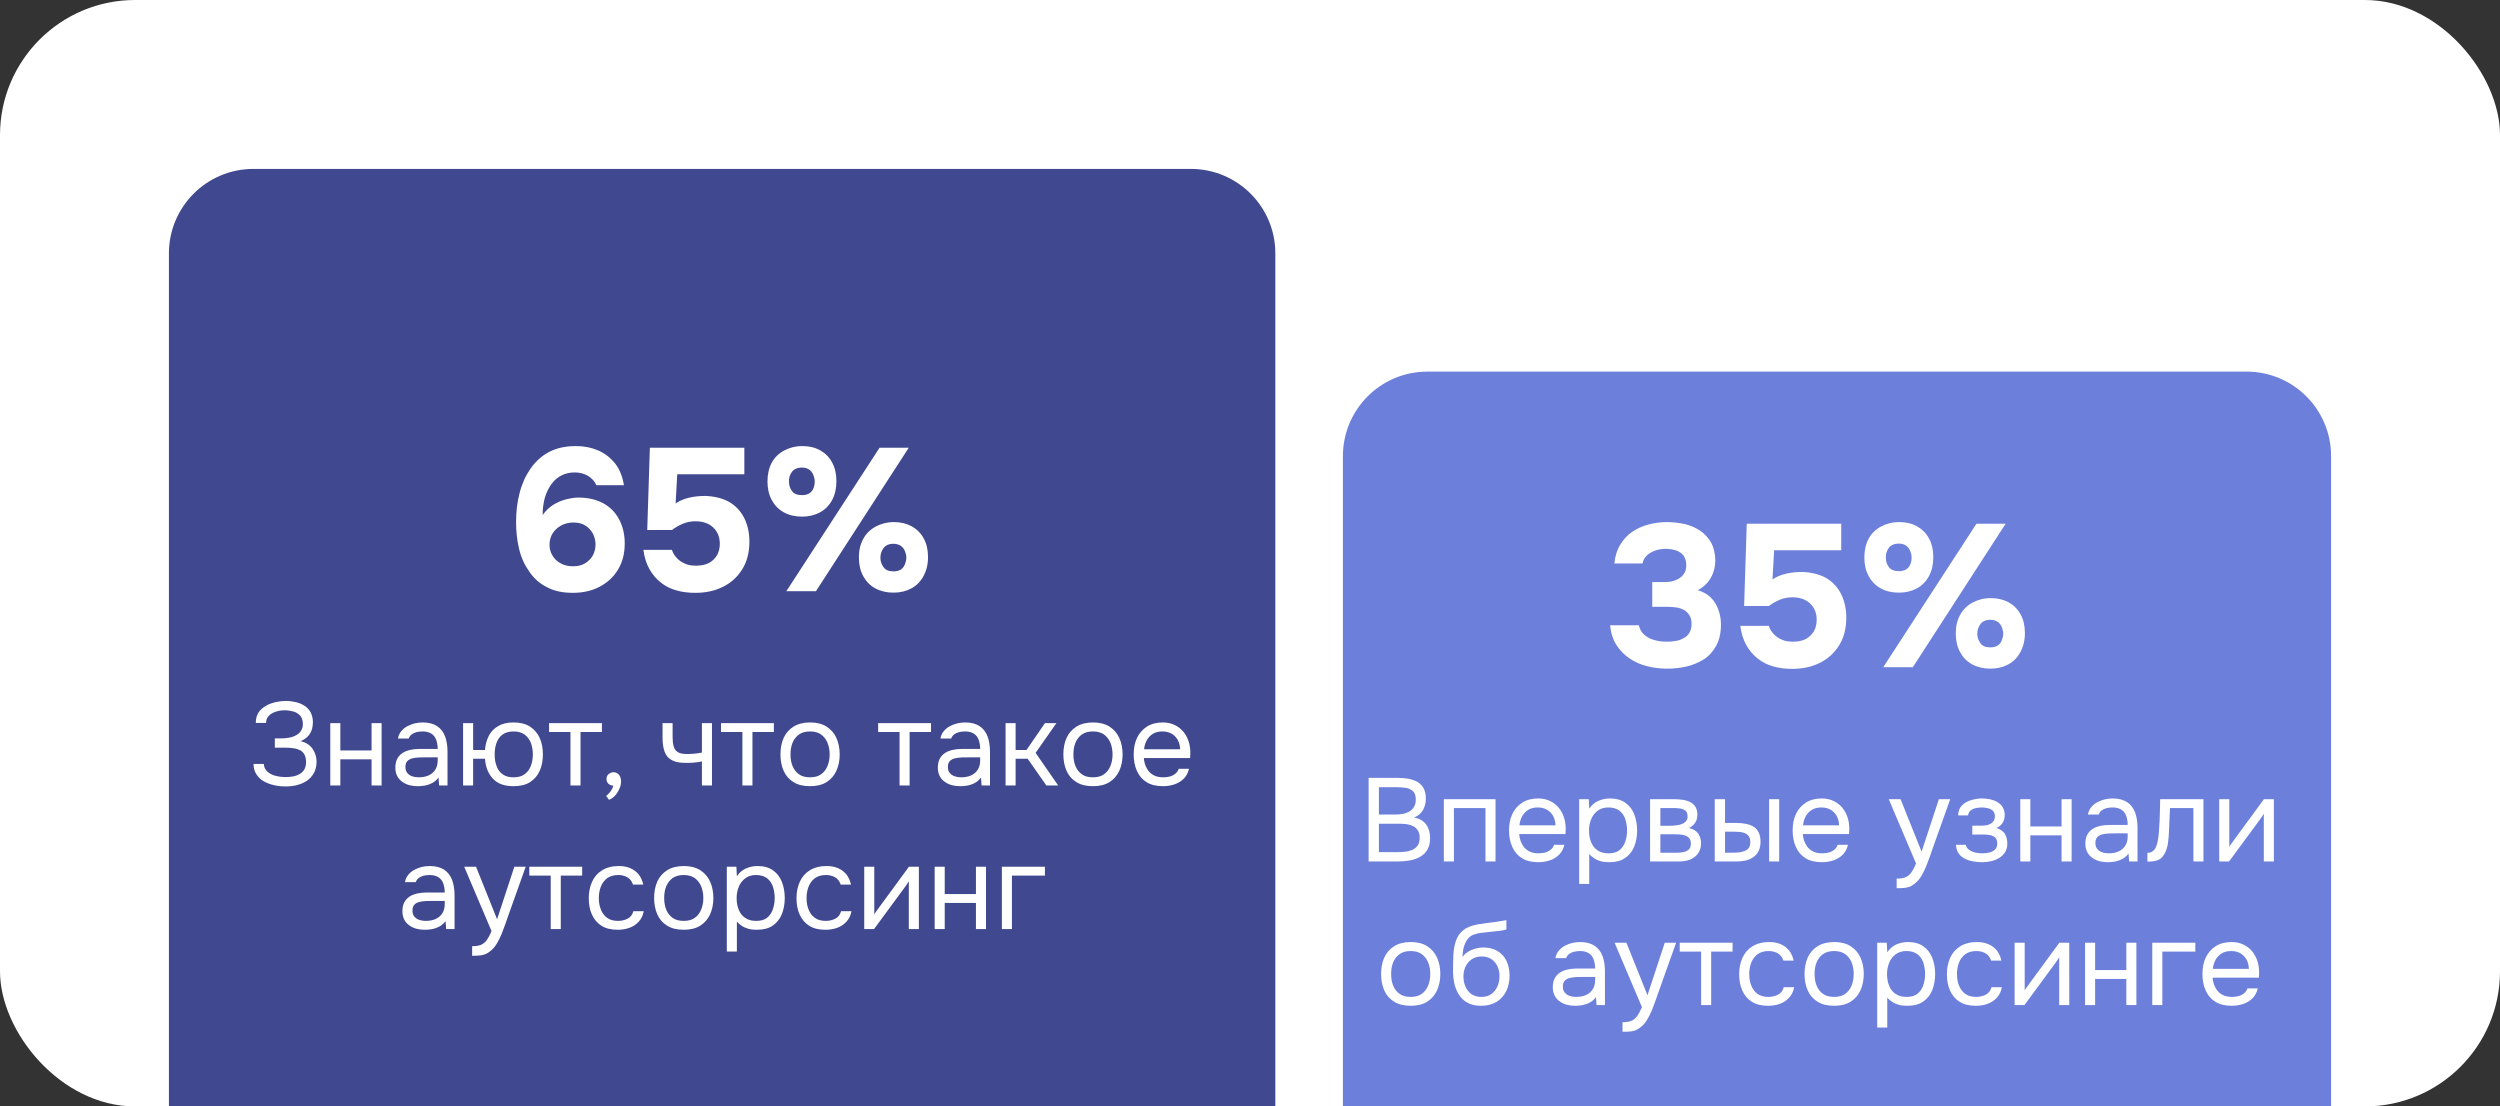 <?xml version="1.0" encoding="UTF-8"?> <svg xmlns="http://www.w3.org/2000/svg" width="296" height="131" viewBox="0 0 296 131" fill="none"><rect x="0" y="0" width="296" height="131" fill="#333333" stroke="none"/><rect width="296" height="131" rx="16" fill="white"></rect><path d="M20 30C20 24.477 24.477 20 30 20H141C146.523 20 151 24.477 151 30V131H20V30Z" fill="#404990"></path><path d="M159 54C159 48.477 163.477 44 169 44H266C271.523 44 276 48.477 276 54V131H159V54Z" fill="#6C80DB"></path><path d="M67.824 70.192C66.624 70.192 65.592 69.976 64.752 69.52C63.888 69.088 63.192 68.464 62.664 67.672C62.112 66.904 61.704 66.016 61.464 65.008C61.224 64 61.104 62.944 61.104 61.84C61.104 60.64 61.224 59.488 61.512 58.408C61.776 57.328 62.208 56.368 62.784 55.528C63.36 54.688 64.08 54.016 64.968 53.536C65.856 53.056 66.936 52.816 68.184 52.816C69.144 52.816 70.008 52.984 70.8 53.32C71.592 53.656 72.264 54.184 72.816 54.856C73.344 55.528 73.704 56.392 73.872 57.448H70.608C70.416 56.992 70.08 56.632 69.624 56.344C69.168 56.08 68.64 55.936 68.04 55.936C67.464 55.936 66.984 56.056 66.576 56.248C66.144 56.44 65.784 56.728 65.496 57.064C65.208 57.4 64.968 57.784 64.776 58.216C64.584 58.648 64.44 59.104 64.368 59.584C64.272 60.064 64.248 60.52 64.248 60.976C64.632 60.448 65.064 60.04 65.568 59.728C66.072 59.44 66.576 59.224 67.104 59.104C67.608 58.984 68.064 58.912 68.496 58.912C69.624 58.912 70.608 59.152 71.424 59.584C72.24 60.04 72.864 60.664 73.296 61.48C73.728 62.296 73.968 63.232 73.968 64.336C73.968 65.536 73.704 66.568 73.176 67.432C72.648 68.32 71.904 68.992 70.992 69.472C70.08 69.952 69.024 70.192 67.824 70.192ZM67.848 67.048C68.424 67.048 68.904 66.928 69.288 66.688C69.672 66.448 69.984 66.136 70.2 65.752C70.392 65.368 70.512 64.936 70.512 64.48C70.512 64 70.392 63.568 70.2 63.184C69.984 62.8 69.696 62.464 69.312 62.224C68.928 61.984 68.448 61.864 67.896 61.864C67.368 61.864 66.864 61.984 66.432 62.224C66 62.464 65.664 62.776 65.424 63.16C65.184 63.544 65.064 64 65.064 64.48C65.064 64.936 65.16 65.368 65.4 65.752C65.616 66.136 65.928 66.448 66.36 66.688C66.768 66.928 67.272 67.048 67.848 67.048ZM82.321 70.192C81.505 70.192 80.761 70.096 80.089 69.904C79.393 69.712 78.769 69.4 78.241 68.968C77.713 68.56 77.257 68.032 76.897 67.384C76.537 66.76 76.297 65.992 76.177 65.104H79.561C79.657 65.44 79.825 65.728 80.089 66.016C80.329 66.304 80.665 66.544 81.049 66.712C81.433 66.904 81.889 66.976 82.393 66.976C82.993 66.976 83.497 66.88 83.929 66.664C84.337 66.448 84.649 66.136 84.889 65.752C85.105 65.368 85.225 64.912 85.225 64.384C85.225 63.592 84.961 62.944 84.457 62.464C83.953 61.984 83.257 61.72 82.345 61.72C81.817 61.72 81.313 61.816 80.857 62.008C80.401 62.2 79.969 62.44 79.561 62.752H76.633L76.945 53.008H88.129V56.152H80.185L79.993 59.608C80.473 59.272 81.025 59.056 81.649 58.912C82.273 58.768 82.921 58.72 83.545 58.72C84.649 58.768 85.585 59.008 86.353 59.44C87.121 59.896 87.697 60.52 88.105 61.312C88.513 62.128 88.729 63.064 88.729 64.12C88.729 65.416 88.441 66.52 87.865 67.432C87.289 68.344 86.521 69.04 85.561 69.496C84.601 69.976 83.521 70.192 82.321 70.192ZM93.102 70L104.142 53.008H107.598L96.606 70H93.102ZM105.798 70.168C104.982 70.168 104.262 70 103.638 69.664C103.014 69.328 102.534 68.824 102.198 68.2C101.862 67.576 101.694 66.856 101.694 65.992C101.694 65.152 101.862 64.408 102.222 63.784C102.558 63.16 103.062 62.68 103.686 62.344C104.31 62.008 105.03 61.816 105.846 61.816C106.638 61.816 107.334 61.984 107.958 62.32C108.558 62.656 109.038 63.136 109.374 63.76C109.71 64.384 109.878 65.104 109.878 65.968C109.878 66.832 109.686 67.576 109.35 68.2C109.014 68.824 108.534 69.328 107.91 69.664C107.286 70 106.59 70.168 105.798 70.168ZM105.798 67.648C106.134 67.648 106.422 67.576 106.662 67.432C106.878 67.288 107.046 67.072 107.142 66.808C107.238 66.568 107.31 66.304 107.31 66.016C107.31 65.752 107.238 65.488 107.142 65.248C107.046 65.008 106.878 64.792 106.662 64.624C106.422 64.48 106.134 64.384 105.798 64.384C105.222 64.384 104.838 64.576 104.598 64.912C104.358 65.248 104.238 65.632 104.238 66.04C104.238 66.472 104.382 66.832 104.622 67.168C104.862 67.504 105.246 67.648 105.798 67.648ZM94.974 61.168C94.134 61.168 93.414 61 92.814 60.664C92.19 60.328 91.71 59.824 91.374 59.2C91.038 58.576 90.87 57.856 90.87 57.016C90.87 56.152 91.038 55.408 91.374 54.784C91.71 54.16 92.214 53.68 92.838 53.344C93.462 53.008 94.182 52.816 94.998 52.816C95.814 52.816 96.51 52.984 97.11 53.32C97.71 53.656 98.19 54.136 98.526 54.76C98.862 55.384 99.03 56.104 99.03 56.968C99.03 57.832 98.862 58.576 98.526 59.2C98.19 59.824 97.71 60.328 97.086 60.664C96.462 61 95.766 61.168 94.974 61.168ZM94.974 58.624C95.31 58.624 95.598 58.552 95.838 58.408C96.054 58.264 96.222 58.048 96.318 57.808C96.414 57.568 96.462 57.28 96.462 56.992C96.462 56.728 96.39 56.464 96.294 56.224C96.198 55.984 96.03 55.768 95.814 55.6C95.598 55.456 95.31 55.36 94.974 55.36C94.398 55.36 93.99 55.552 93.75 55.888C93.51 56.224 93.39 56.608 93.414 57.04C93.414 57.472 93.534 57.832 93.774 58.144C94.014 58.48 94.422 58.624 94.974 58.624Z" fill="white"></path><path d="M33.814 93.112C33.338 93.112 32.876 93.07 32.428 92.958C31.98 92.86 31.574 92.706 31.21 92.496C30.846 92.286 30.566 92.006 30.356 91.67C30.132 91.334 30.02 90.928 30.02 90.452H31.238C31.252 90.732 31.336 90.97 31.49 91.166C31.644 91.362 31.84 91.53 32.092 91.656C32.33 91.782 32.596 91.866 32.904 91.922C33.198 91.978 33.492 92.006 33.786 92.006C34.01 92.006 34.276 91.992 34.556 91.95C34.836 91.922 35.102 91.838 35.354 91.712C35.606 91.6 35.816 91.418 35.984 91.18C36.152 90.942 36.236 90.62 36.236 90.228C36.236 89.864 36.166 89.57 36.054 89.346C35.928 89.122 35.76 88.954 35.536 88.828C35.312 88.716 35.046 88.632 34.738 88.59C34.43 88.548 34.108 88.52 33.744 88.52H32.54V87.428H33.254C33.59 87.428 33.912 87.4 34.22 87.344C34.528 87.288 34.808 87.19 35.06 87.05C35.298 86.924 35.494 86.756 35.634 86.532C35.774 86.322 35.858 86.056 35.858 85.748C35.858 85.3 35.746 84.95 35.522 84.712C35.298 84.488 35.032 84.32 34.71 84.236C34.374 84.152 34.052 84.096 33.73 84.096C33.352 84.096 32.988 84.152 32.652 84.264C32.316 84.376 32.036 84.53 31.826 84.754C31.602 84.978 31.504 85.258 31.504 85.594H30.286C30.286 85.16 30.37 84.796 30.538 84.488C30.706 84.18 30.93 83.942 31.21 83.746C31.49 83.55 31.784 83.396 32.106 83.284C32.414 83.172 32.722 83.102 33.03 83.06C33.338 83.018 33.59 82.99 33.814 82.99C34.234 82.99 34.626 83.046 35.018 83.13C35.396 83.214 35.746 83.368 36.054 83.564C36.362 83.76 36.6 84.026 36.782 84.348C36.95 84.684 37.048 85.076 37.048 85.538C37.048 85.776 37.006 86.028 36.95 86.294C36.88 86.56 36.74 86.826 36.544 87.078C36.334 87.33 36.012 87.568 35.592 87.764C36.18 87.876 36.642 88.17 36.978 88.618C37.314 89.08 37.482 89.612 37.482 90.214C37.468 90.746 37.356 91.194 37.146 91.558C36.936 91.922 36.656 92.23 36.32 92.454C35.97 92.678 35.578 92.846 35.158 92.958C34.724 93.07 34.276 93.112 33.814 93.112ZM39.106 93V85.622H40.296V88.856H43.992V85.622H45.182V93H43.992V89.906H40.296V93H39.106ZM49.429 93.084C49.093 93.084 48.757 93.042 48.449 92.958C48.141 92.874 47.861 92.734 47.609 92.552C47.357 92.37 47.161 92.146 47.021 91.866C46.881 91.586 46.811 91.264 46.811 90.9C46.811 90.48 46.881 90.13 47.035 89.836C47.189 89.556 47.399 89.318 47.665 89.15C47.917 88.982 48.225 88.87 48.575 88.786C48.911 88.716 49.275 88.674 49.653 88.674H51.823C51.823 88.254 51.753 87.89 51.641 87.582C51.529 87.274 51.333 87.036 51.081 86.868C50.815 86.7 50.465 86.602 50.045 86.602C49.779 86.602 49.541 86.63 49.317 86.686C49.093 86.742 48.897 86.84 48.743 86.952C48.575 87.078 48.463 87.246 48.393 87.442H47.119C47.175 87.106 47.301 86.826 47.497 86.588C47.693 86.35 47.917 86.154 48.197 86C48.477 85.846 48.771 85.734 49.093 85.65C49.401 85.58 49.723 85.538 50.045 85.538C50.745 85.538 51.319 85.692 51.753 85.972C52.173 86.252 52.495 86.658 52.691 87.176C52.887 87.694 52.985 88.31 52.985 89.01V93H51.991L51.921 92.062C51.711 92.342 51.459 92.566 51.179 92.706C50.885 92.86 50.591 92.958 50.283 93.014C49.975 93.07 49.695 93.084 49.429 93.084ZM49.541 92.034C50.003 92.034 50.409 91.964 50.745 91.81C51.081 91.656 51.347 91.432 51.543 91.124C51.725 90.83 51.823 90.466 51.823 90.032V89.668H50.521C50.213 89.668 49.905 89.682 49.611 89.682C49.303 89.696 49.037 89.738 48.799 89.794C48.547 89.864 48.351 89.976 48.211 90.13C48.071 90.298 48.001 90.522 48.001 90.816C48.001 91.096 48.071 91.334 48.211 91.502C48.351 91.684 48.547 91.824 48.785 91.908C49.023 91.992 49.275 92.034 49.541 92.034ZM60.807 93.084C59.715 93.084 58.903 92.79 58.357 92.188C57.797 91.586 57.489 90.802 57.419 89.836H56.019V93H54.829V85.622H56.019V88.8H57.419C57.475 88.156 57.629 87.596 57.881 87.106C58.133 86.616 58.511 86.238 59.001 85.958C59.477 85.678 60.079 85.538 60.807 85.538C61.591 85.538 62.235 85.706 62.753 86.028C63.257 86.364 63.649 86.812 63.901 87.372C64.153 87.932 64.279 88.59 64.279 89.318C64.279 90.046 64.153 90.704 63.901 91.264C63.649 91.838 63.257 92.286 62.753 92.608C62.235 92.93 61.591 93.084 60.807 93.084ZM60.807 92.034C61.339 92.034 61.773 91.922 62.109 91.67C62.445 91.432 62.683 91.11 62.851 90.69C63.005 90.284 63.089 89.822 63.089 89.318C63.089 88.814 63.005 88.366 62.851 87.946C62.683 87.54 62.445 87.218 62.109 86.966C61.773 86.728 61.339 86.602 60.807 86.602C60.275 86.602 59.841 86.728 59.505 86.966C59.169 87.218 58.931 87.54 58.791 87.946C58.637 88.366 58.567 88.814 58.567 89.318C58.567 89.822 58.637 90.284 58.791 90.69C58.931 91.11 59.169 91.432 59.505 91.67C59.841 91.922 60.275 92.034 60.807 92.034ZM67.543 93V86.672H65.009V85.622H71.267V86.672H68.733V93H67.543ZM72.104 94.694L71.768 94.232C71.894 94.148 72.02 94.036 72.132 93.896C72.244 93.77 72.342 93.63 72.426 93.476C72.51 93.336 72.58 93.182 72.622 93.028C72.37 93.014 72.174 92.93 72.034 92.79C71.88 92.65 71.81 92.468 71.81 92.23C71.81 91.992 71.894 91.796 72.062 91.656C72.23 91.516 72.412 91.432 72.636 91.432C72.902 91.432 73.112 91.53 73.28 91.726C73.448 91.922 73.532 92.202 73.532 92.552C73.532 92.832 73.462 93.126 73.322 93.42C73.182 93.728 73.014 93.994 72.804 94.218C72.58 94.442 72.356 94.61 72.104 94.694ZM83.108 93V90.158C82.744 90.228 82.408 90.27 82.072 90.298C81.736 90.326 81.442 90.326 81.19 90.326C80.49 90.326 79.944 90.228 79.552 90.004C79.146 89.794 78.866 89.472 78.698 89.024C78.53 88.576 78.446 88.03 78.446 87.358V85.622H79.636V87.274C79.636 87.708 79.678 88.072 79.762 88.366C79.846 88.674 80 88.898 80.252 89.052C80.49 89.206 80.854 89.276 81.344 89.276C81.624 89.276 81.918 89.262 82.226 89.234C82.534 89.206 82.828 89.164 83.108 89.108V85.622H84.298V93H83.108ZM87.9 93V86.672H85.366V85.622H91.624V86.672H89.09V93H87.9ZM95.906 93.084C95.122 93.084 94.478 92.93 93.96 92.608C93.428 92.286 93.036 91.838 92.784 91.264C92.532 90.704 92.406 90.046 92.406 89.318C92.406 88.59 92.532 87.932 92.784 87.372C93.036 86.812 93.428 86.364 93.96 86.028C94.478 85.706 95.136 85.538 95.934 85.538C96.704 85.538 97.348 85.706 97.866 86.028C98.384 86.364 98.776 86.812 99.028 87.372C99.28 87.932 99.42 88.59 99.42 89.318C99.42 90.046 99.28 90.704 99.028 91.264C98.762 91.838 98.37 92.286 97.852 92.608C97.334 92.93 96.69 93.084 95.906 93.084ZM95.906 92.034C96.438 92.034 96.886 91.922 97.222 91.67C97.558 91.432 97.81 91.11 97.978 90.69C98.146 90.284 98.23 89.822 98.23 89.318C98.23 88.814 98.146 88.366 97.978 87.946C97.81 87.54 97.558 87.218 97.222 86.966C96.886 86.728 96.438 86.602 95.906 86.602C95.374 86.602 94.926 86.728 94.59 86.966C94.254 87.218 94.002 87.54 93.834 87.946C93.666 88.366 93.596 88.814 93.596 89.318C93.596 89.822 93.666 90.284 93.834 90.69C94.002 91.11 94.254 91.432 94.59 91.67C94.926 91.922 95.374 92.034 95.906 92.034ZM106.508 93V86.672H103.974V85.622H110.232V86.672H107.698V93H106.508ZM113.659 93.084C113.323 93.084 112.987 93.042 112.679 92.958C112.371 92.874 112.091 92.734 111.839 92.552C111.587 92.37 111.391 92.146 111.251 91.866C111.111 91.586 111.041 91.264 111.041 90.9C111.041 90.48 111.111 90.13 111.265 89.836C111.419 89.556 111.629 89.318 111.895 89.15C112.147 88.982 112.455 88.87 112.805 88.786C113.141 88.716 113.505 88.674 113.883 88.674H116.053C116.053 88.254 115.983 87.89 115.871 87.582C115.759 87.274 115.563 87.036 115.311 86.868C115.045 86.7 114.695 86.602 114.275 86.602C114.009 86.602 113.771 86.63 113.547 86.686C113.323 86.742 113.127 86.84 112.973 86.952C112.805 87.078 112.693 87.246 112.623 87.442H111.349C111.405 87.106 111.531 86.826 111.727 86.588C111.923 86.35 112.147 86.154 112.427 86C112.707 85.846 113.001 85.734 113.323 85.65C113.631 85.58 113.953 85.538 114.275 85.538C114.975 85.538 115.549 85.692 115.983 85.972C116.403 86.252 116.725 86.658 116.921 87.176C117.117 87.694 117.215 88.31 117.215 89.01V93H116.221L116.151 92.062C115.941 92.342 115.689 92.566 115.409 92.706C115.115 92.86 114.821 92.958 114.513 93.014C114.205 93.07 113.925 93.084 113.659 93.084ZM113.771 92.034C114.233 92.034 114.639 91.964 114.975 91.81C115.311 91.656 115.577 91.432 115.773 91.124C115.955 90.83 116.053 90.466 116.053 90.032V89.668H114.751C114.443 89.668 114.135 89.682 113.841 89.682C113.533 89.696 113.267 89.738 113.029 89.794C112.777 89.864 112.581 89.976 112.441 90.13C112.301 90.298 112.231 90.522 112.231 90.816C112.231 91.096 112.301 91.334 112.441 91.502C112.581 91.684 112.777 91.824 113.015 91.908C113.253 91.992 113.505 92.034 113.771 92.034ZM119.059 93V85.622H120.249V88.8H121.537L123.721 85.622H125.079L122.615 89.136L125.289 93H123.889L121.677 89.836H120.249V93H119.059ZM129.402 93.084C128.618 93.084 127.974 92.93 127.456 92.608C126.924 92.286 126.532 91.838 126.28 91.264C126.028 90.704 125.902 90.046 125.902 89.318C125.902 88.59 126.028 87.932 126.28 87.372C126.532 86.812 126.924 86.364 127.456 86.028C127.974 85.706 128.632 85.538 129.43 85.538C130.2 85.538 130.844 85.706 131.362 86.028C131.88 86.364 132.272 86.812 132.524 87.372C132.776 87.932 132.916 88.59 132.916 89.318C132.916 90.046 132.776 90.704 132.524 91.264C132.258 91.838 131.866 92.286 131.348 92.608C130.83 92.93 130.186 93.084 129.402 93.084ZM129.402 92.034C129.934 92.034 130.382 91.922 130.718 91.67C131.054 91.432 131.306 91.11 131.474 90.69C131.642 90.284 131.726 89.822 131.726 89.318C131.726 88.814 131.642 88.366 131.474 87.946C131.306 87.54 131.054 87.218 130.718 86.966C130.382 86.728 129.934 86.602 129.402 86.602C128.87 86.602 128.422 86.728 128.086 86.966C127.75 87.218 127.498 87.54 127.33 87.946C127.162 88.366 127.092 88.814 127.092 89.318C127.092 89.822 127.162 90.284 127.33 90.69C127.498 91.11 127.75 91.432 128.086 91.67C128.422 91.922 128.87 92.034 129.402 92.034ZM137.7 93.084C136.916 93.084 136.258 92.93 135.754 92.608C135.236 92.286 134.858 91.838 134.606 91.264C134.354 90.704 134.228 90.046 134.228 89.318C134.228 88.59 134.354 87.932 134.62 87.372C134.886 86.812 135.278 86.364 135.796 86.028C136.3 85.706 136.93 85.538 137.686 85.538C138.232 85.538 138.708 85.65 139.128 85.86C139.548 86.07 139.884 86.35 140.164 86.7C140.444 87.064 140.64 87.456 140.766 87.89C140.892 88.338 140.948 88.786 140.934 89.248C140.92 89.332 140.92 89.416 140.92 89.5C140.92 89.584 140.906 89.668 140.906 89.752H135.432C135.46 90.186 135.572 90.578 135.754 90.914C135.922 91.264 136.174 91.544 136.51 91.74C136.832 91.936 137.238 92.034 137.728 92.034C137.966 92.034 138.204 92.006 138.456 91.95C138.708 91.894 138.932 91.782 139.128 91.628C139.324 91.488 139.478 91.278 139.562 91.026H140.78C140.668 91.502 140.458 91.894 140.15 92.202C139.842 92.51 139.464 92.734 139.044 92.874C138.61 93.014 138.162 93.084 137.7 93.084ZM135.46 88.716H139.73C139.716 88.296 139.618 87.932 139.45 87.61C139.268 87.302 139.03 87.05 138.722 86.868C138.414 86.7 138.064 86.602 137.644 86.602C137.182 86.602 136.79 86.7 136.482 86.896C136.174 87.092 135.936 87.358 135.768 87.666C135.6 87.988 135.488 88.338 135.46 88.716ZM50.263 110.084C49.927 110.084 49.591 110.042 49.283 109.958C48.975 109.874 48.695 109.734 48.443 109.552C48.191 109.37 47.995 109.146 47.855 108.866C47.715 108.586 47.645 108.264 47.645 107.9C47.645 107.48 47.715 107.13 47.869 106.836C48.023 106.556 48.233 106.318 48.499 106.15C48.751 105.982 49.059 105.87 49.409 105.786C49.745 105.716 50.109 105.674 50.487 105.674H52.657C52.657 105.254 52.587 104.89 52.475 104.582C52.363 104.274 52.167 104.036 51.915 103.868C51.649 103.7 51.299 103.602 50.879 103.602C50.613 103.602 50.375 103.63 50.151 103.686C49.927 103.742 49.731 103.84 49.577 103.952C49.409 104.078 49.297 104.246 49.227 104.442H47.953C48.009 104.106 48.135 103.826 48.331 103.588C48.527 103.35 48.751 103.154 49.031 103C49.311 102.846 49.605 102.734 49.927 102.65C50.235 102.58 50.557 102.538 50.879 102.538C51.579 102.538 52.153 102.692 52.587 102.972C53.007 103.252 53.329 103.658 53.525 104.176C53.721 104.694 53.819 105.31 53.819 106.01V110H52.825L52.755 109.062C52.545 109.342 52.293 109.566 52.013 109.706C51.719 109.86 51.425 109.958 51.117 110.014C50.809 110.07 50.529 110.084 50.263 110.084ZM50.375 109.034C50.837 109.034 51.243 108.964 51.579 108.81C51.915 108.656 52.181 108.432 52.377 108.124C52.559 107.83 52.657 107.466 52.657 107.032V106.668H51.355C51.047 106.668 50.739 106.682 50.445 106.682C50.137 106.696 49.871 106.738 49.633 106.794C49.381 106.864 49.185 106.976 49.045 107.13C48.905 107.298 48.835 107.522 48.835 107.816C48.835 108.096 48.905 108.334 49.045 108.502C49.185 108.684 49.381 108.824 49.619 108.908C49.857 108.992 50.109 109.034 50.375 109.034ZM55.901 113.164V112.03C56.349 112.03 56.713 111.974 56.993 111.848C57.259 111.722 57.483 111.526 57.665 111.26C57.847 110.994 58.029 110.658 58.197 110.238L54.963 102.622H56.363L58.855 108.838L60.899 102.622H62.243L60.171 108.432C60.059 108.74 59.947 109.076 59.821 109.44C59.681 109.818 59.541 110.196 59.387 110.588C59.219 110.98 59.051 111.33 58.855 111.666C58.659 112.002 58.449 112.268 58.225 112.464C58.029 112.646 57.833 112.786 57.651 112.884C57.455 112.996 57.231 113.066 56.965 113.108C56.699 113.15 56.349 113.164 55.901 113.164ZM65.205 110V103.672H62.671V102.622H68.929V103.672H66.395V110H65.205ZM73.141 110.084C72.357 110.084 71.713 109.93 71.209 109.608C70.705 109.286 70.327 108.838 70.075 108.264C69.823 107.704 69.711 107.06 69.711 106.332C69.711 105.632 69.837 105.002 70.089 104.428C70.341 103.854 70.733 103.392 71.265 103.056C71.797 102.72 72.469 102.538 73.281 102.538C73.785 102.538 74.233 102.622 74.625 102.79C75.017 102.958 75.353 103.21 75.619 103.532C75.871 103.854 76.053 104.26 76.165 104.736H74.947C74.807 104.33 74.583 104.036 74.275 103.868C73.967 103.7 73.617 103.602 73.211 103.602C72.651 103.602 72.203 103.742 71.867 103.994C71.531 104.26 71.279 104.596 71.125 105.016C70.971 105.436 70.901 105.87 70.901 106.332C70.901 106.822 70.971 107.27 71.139 107.676C71.293 108.096 71.545 108.418 71.881 108.67C72.217 108.922 72.651 109.034 73.183 109.034C73.575 109.034 73.939 108.95 74.289 108.782C74.639 108.614 74.877 108.32 74.989 107.886H76.221C76.123 108.39 75.927 108.81 75.619 109.132C75.311 109.468 74.947 109.706 74.513 109.86C74.079 110.014 73.617 110.084 73.141 110.084ZM80.949 110.084C80.165 110.084 79.521 109.93 79.003 109.608C78.471 109.286 78.079 108.838 77.827 108.264C77.575 107.704 77.449 107.046 77.449 106.318C77.449 105.59 77.575 104.932 77.827 104.372C78.079 103.812 78.471 103.364 79.003 103.028C79.521 102.706 80.179 102.538 80.977 102.538C81.747 102.538 82.391 102.706 82.909 103.028C83.427 103.364 83.819 103.812 84.071 104.372C84.323 104.932 84.463 105.59 84.463 106.318C84.463 107.046 84.323 107.704 84.071 108.264C83.805 108.838 83.413 109.286 82.895 109.608C82.377 109.93 81.733 110.084 80.949 110.084ZM80.949 109.034C81.481 109.034 81.929 108.922 82.265 108.67C82.601 108.432 82.853 108.11 83.021 107.69C83.189 107.284 83.273 106.822 83.273 106.318C83.273 105.814 83.189 105.366 83.021 104.946C82.853 104.54 82.601 104.218 82.265 103.966C81.929 103.728 81.481 103.602 80.949 103.602C80.417 103.602 79.969 103.728 79.633 103.966C79.297 104.218 79.045 104.54 78.877 104.946C78.709 105.366 78.639 105.814 78.639 106.318C78.639 106.822 78.709 107.284 78.877 107.69C79.045 108.11 79.297 108.432 79.633 108.67C79.969 108.922 80.417 109.034 80.949 109.034ZM86.055 112.66V102.622H87.189L87.245 103.756C87.497 103.364 87.833 103.056 88.267 102.846C88.701 102.65 89.177 102.538 89.681 102.538C90.423 102.538 91.039 102.706 91.515 103.042C91.991 103.378 92.341 103.826 92.565 104.386C92.789 104.96 92.915 105.604 92.915 106.318C92.915 107.046 92.789 107.69 92.565 108.25C92.327 108.824 91.963 109.272 91.487 109.594C90.997 109.93 90.381 110.084 89.625 110.084C89.247 110.084 88.911 110.056 88.617 109.972C88.309 109.888 88.057 109.776 87.833 109.622C87.609 109.482 87.413 109.314 87.245 109.118V112.66H86.055ZM89.527 109.034C90.059 109.034 90.493 108.922 90.815 108.67C91.123 108.418 91.361 108.096 91.501 107.676C91.641 107.27 91.725 106.822 91.725 106.318C91.725 105.814 91.641 105.366 91.501 104.946C91.361 104.54 91.123 104.218 90.801 103.966C90.465 103.728 90.031 103.602 89.499 103.602C89.009 103.602 88.589 103.728 88.253 103.98C87.917 104.232 87.651 104.554 87.483 104.974C87.301 105.394 87.217 105.842 87.217 106.332C87.217 106.85 87.301 107.312 87.469 107.718C87.637 108.138 87.889 108.46 88.239 108.684C88.575 108.922 89.009 109.034 89.527 109.034ZM97.736 110.084C96.952 110.084 96.308 109.93 95.804 109.608C95.3 109.286 94.922 108.838 94.67 108.264C94.418 107.704 94.306 107.06 94.306 106.332C94.306 105.632 94.432 105.002 94.684 104.428C94.936 103.854 95.328 103.392 95.86 103.056C96.392 102.72 97.064 102.538 97.876 102.538C98.38 102.538 98.828 102.622 99.22 102.79C99.612 102.958 99.948 103.21 100.214 103.532C100.466 103.854 100.648 104.26 100.76 104.736H99.542C99.402 104.33 99.178 104.036 98.87 103.868C98.562 103.7 98.212 103.602 97.806 103.602C97.246 103.602 96.798 103.742 96.462 103.994C96.126 104.26 95.874 104.596 95.72 105.016C95.566 105.436 95.496 105.87 95.496 106.332C95.496 106.822 95.566 107.27 95.734 107.676C95.888 108.096 96.14 108.418 96.476 108.67C96.812 108.922 97.246 109.034 97.778 109.034C98.17 109.034 98.534 108.95 98.884 108.782C99.234 108.614 99.472 108.32 99.584 107.886H100.816C100.718 108.39 100.522 108.81 100.214 109.132C99.906 109.468 99.542 109.706 99.108 109.86C98.674 110.014 98.212 110.084 97.736 110.084ZM102.325 110V102.622H103.515V108.278C103.571 108.152 103.669 108.012 103.781 107.858C103.893 107.704 103.977 107.578 104.047 107.494L107.617 102.622H108.793V110H107.603V104.344C107.519 104.484 107.435 104.624 107.351 104.736C107.267 104.862 107.183 104.974 107.113 105.072L103.487 110H102.325ZM110.665 110V102.622H111.855V105.856H115.551V102.622H116.741V110H115.551V106.906H111.855V110H110.665ZM118.622 110V102.622H123.718V103.672H119.812V110H118.622Z" fill="white"></path><path d="M197.377 79.168C196.561 79.168 195.769 79.072 195.025 78.88C194.257 78.688 193.585 78.4 192.961 77.968C192.337 77.56 191.809 77.032 191.401 76.384C190.969 75.736 190.729 74.944 190.633 74.032H194.041C194.137 74.488 194.353 74.872 194.689 75.16C195.025 75.448 195.409 75.664 195.889 75.784C196.369 75.928 196.873 75.976 197.401 75.976C197.737 75.976 198.097 75.952 198.433 75.88C198.769 75.832 199.081 75.712 199.369 75.544C199.657 75.4 199.873 75.184 200.041 74.896C200.185 74.632 200.281 74.296 200.281 73.864C200.281 73.48 200.209 73.168 200.065 72.904C199.921 72.664 199.729 72.448 199.489 72.28C199.249 72.136 198.961 72.016 198.625 71.944C198.289 71.896 197.953 71.848 197.593 71.848H195.625V68.92H196.945C197.353 68.92 197.737 68.896 198.073 68.8C198.409 68.704 198.673 68.584 198.913 68.416C199.153 68.248 199.321 68.032 199.465 67.792C199.585 67.552 199.657 67.264 199.657 66.928C199.657 66.448 199.537 66.088 199.345 65.8C199.129 65.512 198.841 65.32 198.481 65.176C198.097 65.056 197.689 64.984 197.209 64.984C196.753 64.984 196.321 65.056 195.937 65.2C195.553 65.344 195.217 65.536 194.977 65.776C194.713 66.04 194.545 66.352 194.473 66.712H191.137C191.233 65.848 191.449 65.128 191.833 64.504C192.193 63.88 192.673 63.376 193.249 62.968C193.825 62.584 194.449 62.296 195.169 62.104C195.889 61.912 196.633 61.816 197.401 61.816C198.121 61.816 198.841 61.912 199.513 62.056C200.185 62.224 200.785 62.488 201.313 62.848C201.841 63.208 202.273 63.688 202.609 64.264C202.921 64.864 203.089 65.584 203.089 66.4C203.089 66.928 202.993 67.408 202.825 67.84C202.657 68.296 202.417 68.704 202.105 69.04C201.793 69.376 201.433 69.664 201.025 69.88C201.649 70.072 202.153 70.36 202.561 70.744C202.945 71.152 203.257 71.632 203.449 72.16C203.641 72.712 203.761 73.288 203.761 73.912C203.761 74.944 203.569 75.808 203.185 76.48C202.801 77.152 202.321 77.704 201.697 78.088C201.073 78.472 200.377 78.76 199.633 78.928C198.865 79.096 198.121 79.168 197.377 79.168ZM212.192 79.192C211.376 79.192 210.632 79.096 209.96 78.904C209.264 78.712 208.64 78.4 208.112 77.968C207.584 77.56 207.128 77.032 206.768 76.384C206.408 75.76 206.168 74.992 206.048 74.104H209.432C209.528 74.44 209.696 74.728 209.96 75.016C210.2 75.304 210.536 75.544 210.92 75.712C211.304 75.904 211.76 75.976 212.264 75.976C212.864 75.976 213.368 75.88 213.8 75.664C214.208 75.448 214.52 75.136 214.76 74.752C214.976 74.368 215.096 73.912 215.096 73.384C215.096 72.592 214.832 71.944 214.328 71.464C213.824 70.984 213.128 70.72 212.216 70.72C211.688 70.72 211.184 70.816 210.728 71.008C210.272 71.2 209.84 71.44 209.432 71.752H206.504L206.816 62.008H218V65.152H210.056L209.864 68.608C210.344 68.272 210.896 68.056 211.52 67.912C212.144 67.768 212.792 67.72 213.416 67.72C214.52 67.768 215.456 68.008 216.224 68.44C216.992 68.896 217.568 69.52 217.976 70.312C218.384 71.128 218.6 72.064 218.6 73.12C218.6 74.416 218.312 75.52 217.736 76.432C217.16 77.344 216.392 78.04 215.432 78.496C214.472 78.976 213.392 79.192 212.192 79.192ZM222.973 79L234.013 62.008H237.469L226.477 79H222.973ZM235.669 79.168C234.853 79.168 234.133 79 233.509 78.664C232.885 78.328 232.405 77.824 232.069 77.2C231.733 76.576 231.565 75.856 231.565 74.992C231.565 74.152 231.733 73.408 232.093 72.784C232.429 72.16 232.933 71.68 233.557 71.344C234.181 71.008 234.901 70.816 235.717 70.816C236.509 70.816 237.205 70.984 237.829 71.32C238.429 71.656 238.909 72.136 239.245 72.76C239.581 73.384 239.749 74.104 239.749 74.968C239.749 75.832 239.557 76.576 239.221 77.2C238.885 77.824 238.405 78.328 237.781 78.664C237.157 79 236.461 79.168 235.669 79.168ZM235.669 76.648C236.005 76.648 236.293 76.576 236.533 76.432C236.749 76.288 236.917 76.072 237.013 75.808C237.109 75.568 237.181 75.304 237.181 75.016C237.181 74.752 237.109 74.488 237.013 74.248C236.917 74.008 236.749 73.792 236.533 73.624C236.293 73.48 236.005 73.384 235.669 73.384C235.093 73.384 234.709 73.576 234.469 73.912C234.229 74.248 234.109 74.632 234.109 75.04C234.109 75.472 234.253 75.832 234.493 76.168C234.733 76.504 235.117 76.648 235.669 76.648ZM224.845 70.168C224.005 70.168 223.285 70 222.685 69.664C222.061 69.328 221.581 68.824 221.245 68.2C220.909 67.576 220.741 66.856 220.741 66.016C220.741 65.152 220.909 64.408 221.245 63.784C221.581 63.16 222.085 62.68 222.709 62.344C223.333 62.008 224.053 61.816 224.869 61.816C225.685 61.816 226.381 61.984 226.981 62.32C227.581 62.656 228.061 63.136 228.397 63.76C228.733 64.384 228.901 65.104 228.901 65.968C228.901 66.832 228.733 67.576 228.397 68.2C228.061 68.824 227.581 69.328 226.957 69.664C226.333 70 225.637 70.168 224.845 70.168ZM224.845 67.624C225.181 67.624 225.469 67.552 225.709 67.408C225.925 67.264 226.093 67.048 226.189 66.808C226.285 66.568 226.333 66.28 226.333 65.992C226.333 65.728 226.261 65.464 226.165 65.224C226.069 64.984 225.901 64.768 225.685 64.6C225.469 64.456 225.181 64.36 224.845 64.36C224.269 64.36 223.861 64.552 223.621 64.888C223.381 65.224 223.261 65.608 223.285 66.04C223.285 66.472 223.405 66.832 223.645 67.144C223.885 67.48 224.293 67.624 224.845 67.624Z" fill="white"></path><path d="M162.044 102V92.102H165.516C166.006 92.102 166.454 92.144 166.86 92.228C167.252 92.312 167.602 92.438 167.896 92.62C168.19 92.816 168.414 93.068 168.582 93.376C168.736 93.698 168.82 94.104 168.82 94.58C168.82 95.084 168.694 95.532 168.47 95.924C168.246 96.316 167.896 96.61 167.42 96.792C168.05 96.904 168.526 97.184 168.848 97.604C169.156 98.024 169.324 98.57 169.324 99.242C169.324 99.774 169.212 100.222 169.016 100.572C168.82 100.936 168.54 101.216 168.176 101.426C167.812 101.636 167.406 101.79 166.944 101.874C166.468 101.958 165.978 102 165.446 102H162.044ZM163.262 100.894H165.404C165.684 100.894 165.992 100.88 166.3 100.852C166.608 100.824 166.902 100.754 167.182 100.642C167.448 100.53 167.672 100.362 167.84 100.124C168.008 99.9 168.092 99.578 168.092 99.186C168.092 98.85 168.022 98.584 167.896 98.36C167.77 98.15 167.602 97.982 167.392 97.856C167.182 97.744 166.944 97.66 166.678 97.604C166.398 97.562 166.132 97.534 165.852 97.534H163.262V100.894ZM163.262 96.442H165.166C165.502 96.442 165.824 96.414 166.132 96.358C166.426 96.302 166.692 96.19 166.916 96.05C167.14 95.91 167.308 95.728 167.434 95.504C167.56 95.28 167.63 95 167.63 94.664C167.63 94.244 167.532 93.922 167.336 93.712C167.14 93.516 166.874 93.376 166.566 93.306C166.244 93.25 165.894 93.208 165.53 93.208H163.262V96.442ZM170.952 102V94.622H177.07V102H175.88V95.672H172.142V102H170.952ZM182.142 102.084C181.358 102.084 180.7 101.93 180.196 101.608C179.678 101.286 179.3 100.838 179.048 100.264C178.796 99.704 178.67 99.046 178.67 98.318C178.67 97.59 178.796 96.932 179.062 96.372C179.328 95.812 179.72 95.364 180.238 95.028C180.742 94.706 181.372 94.538 182.128 94.538C182.674 94.538 183.15 94.65 183.57 94.86C183.99 95.07 184.326 95.35 184.606 95.7C184.886 96.064 185.082 96.456 185.208 96.89C185.334 97.338 185.39 97.786 185.376 98.248C185.362 98.332 185.362 98.416 185.362 98.5C185.362 98.584 185.348 98.668 185.348 98.752H179.874C179.902 99.186 180.014 99.578 180.196 99.914C180.364 100.264 180.616 100.544 180.952 100.74C181.274 100.936 181.68 101.034 182.17 101.034C182.408 101.034 182.646 101.006 182.898 100.95C183.15 100.894 183.374 100.782 183.57 100.628C183.766 100.488 183.92 100.278 184.004 100.026H185.222C185.11 100.502 184.9 100.894 184.592 101.202C184.284 101.51 183.906 101.734 183.486 101.874C183.052 102.014 182.604 102.084 182.142 102.084ZM179.902 97.716H184.172C184.158 97.296 184.06 96.932 183.892 96.61C183.71 96.302 183.472 96.05 183.164 95.868C182.856 95.7 182.506 95.602 182.086 95.602C181.624 95.602 181.232 95.7 180.924 95.896C180.616 96.092 180.378 96.358 180.21 96.666C180.042 96.988 179.93 97.338 179.902 97.716ZM186.975 104.66V94.622H188.109L188.165 95.756C188.417 95.364 188.753 95.056 189.187 94.846C189.621 94.65 190.097 94.538 190.601 94.538C191.343 94.538 191.959 94.706 192.435 95.042C192.911 95.378 193.261 95.826 193.485 96.386C193.709 96.96 193.835 97.604 193.835 98.318C193.835 99.046 193.709 99.69 193.485 100.25C193.247 100.824 192.883 101.272 192.407 101.594C191.917 101.93 191.301 102.084 190.545 102.084C190.167 102.084 189.831 102.056 189.537 101.972C189.229 101.888 188.977 101.776 188.753 101.622C188.529 101.482 188.333 101.314 188.165 101.118V104.66H186.975ZM190.447 101.034C190.979 101.034 191.413 100.922 191.735 100.67C192.043 100.418 192.281 100.096 192.421 99.676C192.561 99.27 192.645 98.822 192.645 98.318C192.645 97.814 192.561 97.366 192.421 96.946C192.281 96.54 192.043 96.218 191.721 95.966C191.385 95.728 190.951 95.602 190.419 95.602C189.929 95.602 189.509 95.728 189.173 95.98C188.837 96.232 188.571 96.554 188.403 96.974C188.221 97.394 188.137 97.842 188.137 98.332C188.137 98.85 188.221 99.312 188.389 99.718C188.557 100.138 188.809 100.46 189.159 100.684C189.495 100.922 189.929 101.034 190.447 101.034ZM195.37 102V94.622H198.226C198.548 94.622 198.87 94.65 199.192 94.692C199.514 94.734 199.808 94.818 200.074 94.944C200.34 95.07 200.55 95.252 200.718 95.49C200.886 95.742 200.97 96.064 200.97 96.456C200.97 96.708 200.928 96.932 200.858 97.128C200.774 97.324 200.662 97.506 200.522 97.646C200.382 97.8 200.2 97.926 199.976 98.038C200.48 98.15 200.844 98.374 201.068 98.696C201.292 99.032 201.404 99.396 201.404 99.816C201.404 100.194 201.334 100.516 201.194 100.796C201.054 101.076 200.872 101.3 200.634 101.468C200.396 101.65 200.116 101.79 199.808 101.874C199.5 101.958 199.164 102 198.814 102H195.37ZM196.588 100.964H198.534C198.814 100.964 199.094 100.936 199.346 100.88C199.598 100.824 199.794 100.726 199.962 100.572C200.116 100.418 200.2 100.194 200.2 99.9C200.2 99.606 200.13 99.382 199.99 99.228C199.85 99.074 199.682 98.962 199.472 98.906C199.262 98.85 199.038 98.808 198.8 98.794C198.548 98.794 198.324 98.78 198.114 98.78H196.588V100.964ZM196.588 97.772H197.61C197.792 97.772 198.002 97.772 198.254 97.744C198.506 97.73 198.744 97.688 198.982 97.618C199.22 97.548 199.416 97.436 199.57 97.282C199.724 97.142 199.808 96.932 199.808 96.666C199.808 96.33 199.71 96.092 199.514 95.952C199.318 95.812 199.094 95.742 198.842 95.714C198.576 95.686 198.338 95.672 198.114 95.672H196.588V97.772ZM203.026 102V94.622H204.244V97.436H205.574C206.008 97.436 206.4 97.478 206.764 97.548C207.114 97.632 207.422 97.744 207.674 97.912C207.926 98.08 208.108 98.318 208.248 98.598C208.374 98.878 208.444 99.242 208.444 99.662C208.444 100.082 208.374 100.432 208.234 100.726C208.094 101.034 207.884 101.272 207.632 101.454C207.38 101.65 207.072 101.79 206.722 101.874C206.372 101.958 205.994 102 205.588 102H203.026ZM204.244 100.964H204.636C204.958 100.964 205.28 100.964 205.588 100.95C205.896 100.936 206.162 100.894 206.414 100.81C206.666 100.74 206.862 100.614 207.016 100.446C207.156 100.278 207.24 100.026 207.24 99.704C207.24 99.41 207.17 99.186 207.058 99.018C206.946 98.85 206.792 98.738 206.61 98.654C206.414 98.57 206.218 98.528 205.994 98.5C205.77 98.486 205.56 98.472 205.35 98.472H204.244V100.964ZM209.466 102V94.622H210.656V102H209.466ZM215.72 102.084C214.936 102.084 214.278 101.93 213.774 101.608C213.256 101.286 212.878 100.838 212.626 100.264C212.374 99.704 212.248 99.046 212.248 98.318C212.248 97.59 212.374 96.932 212.64 96.372C212.906 95.812 213.298 95.364 213.816 95.028C214.32 94.706 214.95 94.538 215.706 94.538C216.252 94.538 216.728 94.65 217.148 94.86C217.568 95.07 217.904 95.35 218.184 95.7C218.464 96.064 218.66 96.456 218.786 96.89C218.912 97.338 218.968 97.786 218.954 98.248C218.94 98.332 218.94 98.416 218.94 98.5C218.94 98.584 218.926 98.668 218.926 98.752H213.452C213.48 99.186 213.592 99.578 213.774 99.914C213.942 100.264 214.194 100.544 214.53 100.74C214.852 100.936 215.258 101.034 215.748 101.034C215.986 101.034 216.224 101.006 216.476 100.95C216.728 100.894 216.952 100.782 217.148 100.628C217.344 100.488 217.498 100.278 217.582 100.026H218.8C218.688 100.502 218.478 100.894 218.17 101.202C217.862 101.51 217.484 101.734 217.064 101.874C216.63 102.014 216.182 102.084 215.72 102.084ZM213.48 97.716H217.75C217.736 97.296 217.638 96.932 217.47 96.61C217.288 96.302 217.05 96.05 216.742 95.868C216.434 95.7 216.084 95.602 215.664 95.602C215.202 95.602 214.81 95.7 214.502 95.896C214.194 96.092 213.956 96.358 213.788 96.666C213.62 96.988 213.508 97.338 213.48 97.716ZM224.565 105.164V104.03C225.013 104.03 225.377 103.974 225.657 103.848C225.923 103.722 226.147 103.526 226.329 103.26C226.511 102.994 226.693 102.658 226.861 102.238L223.627 94.622H225.027L227.519 100.838L229.563 94.622H230.907L228.835 100.432C228.723 100.74 228.611 101.076 228.485 101.44C228.345 101.818 228.205 102.196 228.051 102.588C227.883 102.98 227.715 103.33 227.519 103.666C227.323 104.002 227.113 104.268 226.889 104.464C226.693 104.646 226.497 104.786 226.315 104.884C226.119 104.996 225.895 105.066 225.629 105.108C225.363 105.15 225.013 105.164 224.565 105.164ZM234.684 102.084C234.32 102.084 233.97 102.056 233.62 101.986C233.256 101.93 232.934 101.818 232.626 101.664C232.318 101.51 232.08 101.3 231.898 101.034C231.702 100.768 231.604 100.432 231.59 100.026H232.752C232.794 100.278 232.934 100.488 233.158 100.628C233.382 100.782 233.634 100.894 233.914 100.95C234.194 101.006 234.46 101.034 234.684 101.034C234.936 101.034 235.202 101.006 235.482 100.95C235.762 100.894 235.986 100.782 236.182 100.614C236.378 100.446 236.476 100.208 236.476 99.872C236.476 99.564 236.392 99.326 236.238 99.172C236.084 99.032 235.888 98.934 235.636 98.878C235.384 98.836 235.118 98.808 234.838 98.808H233.522V97.758H234.6C234.768 97.758 234.95 97.744 235.146 97.716C235.328 97.688 235.496 97.632 235.664 97.548C235.818 97.464 235.944 97.352 236.042 97.198C236.14 97.058 236.196 96.862 236.196 96.624C236.196 96.372 236.112 96.162 235.972 96.008C235.818 95.868 235.622 95.756 235.398 95.7C235.16 95.644 234.922 95.602 234.684 95.602C234.46 95.602 234.222 95.63 233.97 95.672C233.718 95.728 233.508 95.812 233.34 95.952C233.158 96.092 233.046 96.288 233.018 96.54H231.842C231.856 96.036 232.01 95.644 232.304 95.35C232.584 95.07 232.948 94.86 233.382 94.734C233.802 94.608 234.236 94.538 234.67 94.538C234.992 94.538 235.314 94.58 235.636 94.636C235.944 94.706 236.238 94.818 236.504 94.972C236.756 95.126 236.966 95.322 237.12 95.574C237.274 95.826 237.358 96.148 237.358 96.512C237.358 96.848 237.274 97.156 237.12 97.408C236.952 97.674 236.714 97.884 236.392 98.038C236.868 98.192 237.19 98.43 237.386 98.738C237.568 99.06 237.666 99.438 237.666 99.872C237.666 100.264 237.582 100.6 237.414 100.88C237.246 101.16 237.008 101.384 236.728 101.566C236.448 101.748 236.126 101.874 235.776 101.958C235.412 102.042 235.048 102.084 234.684 102.084ZM239.202 102V94.622H240.392V97.856H244.088V94.622H245.278V102H244.088V98.906H240.392V102H239.202ZM249.525 102.084C249.189 102.084 248.853 102.042 248.545 101.958C248.237 101.874 247.957 101.734 247.705 101.552C247.453 101.37 247.257 101.146 247.117 100.866C246.977 100.586 246.907 100.264 246.907 99.9C246.907 99.48 246.977 99.13 247.131 98.836C247.285 98.556 247.495 98.318 247.761 98.15C248.013 97.982 248.321 97.87 248.671 97.786C249.007 97.716 249.371 97.674 249.749 97.674H251.919C251.919 97.254 251.849 96.89 251.737 96.582C251.625 96.274 251.429 96.036 251.177 95.868C250.911 95.7 250.561 95.602 250.141 95.602C249.875 95.602 249.637 95.63 249.413 95.686C249.189 95.742 248.993 95.84 248.839 95.952C248.671 96.078 248.559 96.246 248.489 96.442H247.215C247.271 96.106 247.397 95.826 247.593 95.588C247.789 95.35 248.013 95.154 248.293 95C248.573 94.846 248.867 94.734 249.189 94.65C249.497 94.58 249.819 94.538 250.141 94.538C250.841 94.538 251.415 94.692 251.849 94.972C252.269 95.252 252.591 95.658 252.787 96.176C252.983 96.694 253.081 97.31 253.081 98.01V102H252.087L252.017 101.062C251.807 101.342 251.555 101.566 251.275 101.706C250.981 101.86 250.687 101.958 250.379 102.014C250.071 102.07 249.791 102.084 249.525 102.084ZM249.637 101.034C250.099 101.034 250.505 100.964 250.841 100.81C251.177 100.656 251.443 100.432 251.639 100.124C251.821 99.83 251.919 99.466 251.919 99.032V98.668H250.617C250.309 98.668 250.001 98.682 249.707 98.682C249.399 98.696 249.133 98.738 248.895 98.794C248.643 98.864 248.447 98.976 248.307 99.13C248.167 99.298 248.097 99.522 248.097 99.816C248.097 100.096 248.167 100.334 248.307 100.502C248.447 100.684 248.643 100.824 248.881 100.908C249.119 100.992 249.371 101.034 249.637 101.034ZM254.252 102.014V100.978C254.434 100.978 254.602 100.95 254.756 100.866C254.896 100.782 255.036 100.67 255.148 100.502C255.274 100.32 255.372 100.054 255.456 99.69C255.526 99.34 255.582 98.962 255.61 98.556C255.638 98.108 255.666 97.674 255.694 97.24C255.708 96.806 255.722 96.372 255.736 95.938C255.75 95.518 255.764 95.07 255.764 94.622H260.888V102H259.698V95.672H256.926C256.912 95.994 256.898 96.316 256.884 96.638L256.842 97.604C256.828 97.926 256.814 98.248 256.8 98.57C256.786 98.948 256.744 99.368 256.688 99.83C256.618 100.306 256.478 100.726 256.268 101.104C256.058 101.468 255.806 101.72 255.512 101.832C255.218 101.958 254.798 102.014 254.252 102.014ZM262.758 102V94.622H263.948V100.278C264.004 100.152 264.102 100.012 264.214 99.858C264.326 99.704 264.41 99.578 264.48 99.494L268.05 94.622H269.226V102H268.036V96.344C267.952 96.484 267.868 96.624 267.784 96.736C267.7 96.862 267.616 96.974 267.546 97.072L263.92 102H262.758ZM167.021 119.084C166.237 119.084 165.593 118.93 165.075 118.608C164.543 118.286 164.151 117.838 163.899 117.264C163.647 116.704 163.521 116.046 163.521 115.318C163.521 114.59 163.647 113.932 163.899 113.372C164.151 112.812 164.543 112.364 165.075 112.028C165.593 111.706 166.251 111.538 167.049 111.538C167.819 111.538 168.463 111.706 168.981 112.028C169.499 112.364 169.891 112.812 170.143 113.372C170.395 113.932 170.535 114.59 170.535 115.318C170.535 116.046 170.395 116.704 170.143 117.264C169.877 117.838 169.485 118.286 168.967 118.608C168.449 118.93 167.805 119.084 167.021 119.084ZM167.021 118.034C167.553 118.034 168.001 117.922 168.337 117.67C168.673 117.432 168.925 117.11 169.093 116.69C169.261 116.284 169.345 115.822 169.345 115.318C169.345 114.814 169.261 114.366 169.093 113.946C168.925 113.54 168.673 113.218 168.337 112.966C168.001 112.728 167.553 112.602 167.021 112.602C166.489 112.602 166.041 112.728 165.705 112.966C165.369 113.218 165.117 113.54 164.949 113.946C164.781 114.366 164.711 114.814 164.711 115.318C164.711 115.822 164.781 116.284 164.949 116.69C165.117 117.11 165.369 117.432 165.705 117.67C166.041 117.922 166.489 118.034 167.021 118.034ZM175.372 119.084C174.896 119.084 174.49 119.028 174.126 118.888C173.762 118.748 173.44 118.566 173.188 118.314C172.922 118.062 172.712 117.768 172.544 117.432C172.376 117.096 172.25 116.718 172.166 116.312C172.082 115.92 172.04 115.486 172.04 115.038C172.04 114.324 172.054 113.652 172.082 113.036C172.11 112.42 172.222 111.86 172.39 111.37C172.558 110.88 172.838 110.474 173.244 110.138C173.636 109.816 174.21 109.592 174.938 109.452C175.302 109.396 175.68 109.34 176.044 109.284C176.408 109.242 176.772 109.2 177.15 109.144C177.262 109.13 177.388 109.116 177.528 109.088C177.654 109.074 177.794 109.046 177.934 109.018C178.074 108.99 178.214 108.976 178.354 108.948V110.04C178.242 110.082 178.13 110.11 178.018 110.138C177.906 110.166 177.78 110.18 177.654 110.194C177.528 110.222 177.402 110.236 177.276 110.236C177.15 110.25 177.024 110.264 176.912 110.278C176.786 110.292 176.674 110.306 176.562 110.32C176.226 110.362 175.89 110.404 175.526 110.432C175.162 110.46 174.812 110.544 174.49 110.656C174.168 110.768 173.902 110.992 173.678 111.314C173.566 111.482 173.468 111.692 173.384 111.916C173.3 112.154 173.244 112.392 173.216 112.63C173.188 112.868 173.16 113.092 173.16 113.302C173.342 113.05 173.566 112.84 173.846 112.672C174.112 112.504 174.406 112.392 174.714 112.308C175.022 112.224 175.316 112.182 175.596 112.182C176.268 112.182 176.828 112.322 177.304 112.602C177.766 112.882 178.116 113.26 178.368 113.764C178.606 114.268 178.732 114.856 178.732 115.528C178.732 116.2 178.592 116.816 178.34 117.348C178.074 117.88 177.696 118.314 177.192 118.622C176.688 118.93 176.086 119.084 175.372 119.084ZM175.4 118.034C175.862 118.034 176.254 117.922 176.576 117.698C176.884 117.474 177.122 117.18 177.29 116.802C177.458 116.438 177.542 116.018 177.542 115.57C177.542 115.136 177.458 114.744 177.29 114.394C177.122 114.044 176.884 113.764 176.576 113.554C176.268 113.358 175.876 113.246 175.428 113.246C174.98 113.246 174.588 113.358 174.266 113.568C173.944 113.792 173.692 114.072 173.524 114.436C173.356 114.8 173.272 115.178 173.272 115.598C173.272 116.032 173.342 116.438 173.51 116.802C173.664 117.18 173.902 117.474 174.21 117.698C174.518 117.922 174.924 118.034 175.4 118.034ZM186.47 119.084C186.134 119.084 185.798 119.042 185.49 118.958C185.182 118.874 184.902 118.734 184.65 118.552C184.398 118.37 184.202 118.146 184.062 117.866C183.922 117.586 183.852 117.264 183.852 116.9C183.852 116.48 183.922 116.13 184.076 115.836C184.23 115.556 184.44 115.318 184.706 115.15C184.958 114.982 185.266 114.87 185.616 114.786C185.952 114.716 186.316 114.674 186.694 114.674H188.864C188.864 114.254 188.794 113.89 188.682 113.582C188.57 113.274 188.374 113.036 188.122 112.868C187.856 112.7 187.506 112.602 187.086 112.602C186.82 112.602 186.582 112.63 186.358 112.686C186.134 112.742 185.938 112.84 185.784 112.952C185.616 113.078 185.504 113.246 185.434 113.442H184.16C184.216 113.106 184.342 112.826 184.538 112.588C184.734 112.35 184.958 112.154 185.238 112C185.518 111.846 185.812 111.734 186.134 111.65C186.442 111.58 186.764 111.538 187.086 111.538C187.786 111.538 188.36 111.692 188.794 111.972C189.214 112.252 189.536 112.658 189.732 113.176C189.928 113.694 190.026 114.31 190.026 115.01V119H189.032L188.962 118.062C188.752 118.342 188.5 118.566 188.22 118.706C187.926 118.86 187.632 118.958 187.324 119.014C187.016 119.07 186.736 119.084 186.47 119.084ZM186.582 118.034C187.044 118.034 187.45 117.964 187.786 117.81C188.122 117.656 188.388 117.432 188.584 117.124C188.766 116.83 188.864 116.466 188.864 116.032V115.668H187.562C187.254 115.668 186.946 115.682 186.652 115.682C186.344 115.696 186.078 115.738 185.84 115.794C185.588 115.864 185.392 115.976 185.252 116.13C185.112 116.298 185.042 116.522 185.042 116.816C185.042 117.096 185.112 117.334 185.252 117.502C185.392 117.684 185.588 117.824 185.826 117.908C186.064 117.992 186.316 118.034 186.582 118.034ZM192.108 122.164V121.03C192.556 121.03 192.92 120.974 193.2 120.848C193.466 120.722 193.69 120.526 193.872 120.26C194.054 119.994 194.236 119.658 194.404 119.238L191.17 111.622H192.57L195.062 117.838L197.106 111.622H198.45L196.378 117.432C196.266 117.74 196.154 118.076 196.028 118.44C195.888 118.818 195.748 119.196 195.594 119.588C195.426 119.98 195.258 120.33 195.062 120.666C194.866 121.002 194.656 121.268 194.432 121.464C194.236 121.646 194.04 121.786 193.858 121.884C193.662 121.996 193.438 122.066 193.172 122.108C192.906 122.15 192.556 122.164 192.108 122.164ZM201.412 119V112.672H198.878V111.622H205.136V112.672H202.602V119H201.412ZM209.348 119.084C208.564 119.084 207.92 118.93 207.416 118.608C206.912 118.286 206.534 117.838 206.282 117.264C206.03 116.704 205.918 116.06 205.918 115.332C205.918 114.632 206.044 114.002 206.296 113.428C206.548 112.854 206.94 112.392 207.472 112.056C208.004 111.72 208.676 111.538 209.488 111.538C209.992 111.538 210.44 111.622 210.832 111.79C211.224 111.958 211.56 112.21 211.826 112.532C212.078 112.854 212.26 113.26 212.372 113.736H211.154C211.014 113.33 210.79 113.036 210.482 112.868C210.174 112.7 209.824 112.602 209.418 112.602C208.858 112.602 208.41 112.742 208.074 112.994C207.738 113.26 207.486 113.596 207.332 114.016C207.178 114.436 207.108 114.87 207.108 115.332C207.108 115.822 207.178 116.27 207.346 116.676C207.5 117.096 207.752 117.418 208.088 117.67C208.424 117.922 208.858 118.034 209.39 118.034C209.782 118.034 210.146 117.95 210.496 117.782C210.846 117.614 211.084 117.32 211.196 116.886H212.428C212.33 117.39 212.134 117.81 211.826 118.132C211.518 118.468 211.154 118.706 210.72 118.86C210.286 119.014 209.824 119.084 209.348 119.084ZM217.156 119.084C216.372 119.084 215.728 118.93 215.21 118.608C214.678 118.286 214.286 117.838 214.034 117.264C213.782 116.704 213.656 116.046 213.656 115.318C213.656 114.59 213.782 113.932 214.034 113.372C214.286 112.812 214.678 112.364 215.21 112.028C215.728 111.706 216.386 111.538 217.184 111.538C217.954 111.538 218.598 111.706 219.116 112.028C219.634 112.364 220.026 112.812 220.278 113.372C220.53 113.932 220.67 114.59 220.67 115.318C220.67 116.046 220.53 116.704 220.278 117.264C220.012 117.838 219.62 118.286 219.102 118.608C218.584 118.93 217.94 119.084 217.156 119.084ZM217.156 118.034C217.688 118.034 218.136 117.922 218.472 117.67C218.808 117.432 219.06 117.11 219.228 116.69C219.396 116.284 219.48 115.822 219.48 115.318C219.48 114.814 219.396 114.366 219.228 113.946C219.06 113.54 218.808 113.218 218.472 112.966C218.136 112.728 217.688 112.602 217.156 112.602C216.624 112.602 216.176 112.728 215.84 112.966C215.504 113.218 215.252 113.54 215.084 113.946C214.916 114.366 214.846 114.814 214.846 115.318C214.846 115.822 214.916 116.284 215.084 116.69C215.252 117.11 215.504 117.432 215.84 117.67C216.176 117.922 216.624 118.034 217.156 118.034ZM222.262 121.66V111.622H223.396L223.452 112.756C223.704 112.364 224.04 112.056 224.474 111.846C224.908 111.65 225.384 111.538 225.888 111.538C226.63 111.538 227.246 111.706 227.722 112.042C228.198 112.378 228.548 112.826 228.772 113.386C228.996 113.96 229.122 114.604 229.122 115.318C229.122 116.046 228.996 116.69 228.772 117.25C228.534 117.824 228.17 118.272 227.694 118.594C227.204 118.93 226.588 119.084 225.832 119.084C225.454 119.084 225.118 119.056 224.824 118.972C224.516 118.888 224.264 118.776 224.04 118.622C223.816 118.482 223.62 118.314 223.452 118.118V121.66H222.262ZM225.734 118.034C226.266 118.034 226.7 117.922 227.022 117.67C227.33 117.418 227.568 117.096 227.708 116.676C227.848 116.27 227.932 115.822 227.932 115.318C227.932 114.814 227.848 114.366 227.708 113.946C227.568 113.54 227.33 113.218 227.008 112.966C226.672 112.728 226.238 112.602 225.706 112.602C225.216 112.602 224.796 112.728 224.46 112.98C224.124 113.232 223.858 113.554 223.69 113.974C223.508 114.394 223.424 114.842 223.424 115.332C223.424 115.85 223.508 116.312 223.676 116.718C223.844 117.138 224.096 117.46 224.446 117.684C224.782 117.922 225.216 118.034 225.734 118.034ZM233.943 119.084C233.159 119.084 232.515 118.93 232.011 118.608C231.507 118.286 231.129 117.838 230.877 117.264C230.625 116.704 230.513 116.06 230.513 115.332C230.513 114.632 230.639 114.002 230.891 113.428C231.143 112.854 231.535 112.392 232.067 112.056C232.599 111.72 233.271 111.538 234.083 111.538C234.587 111.538 235.035 111.622 235.427 111.79C235.819 111.958 236.155 112.21 236.421 112.532C236.673 112.854 236.855 113.26 236.967 113.736H235.749C235.609 113.33 235.385 113.036 235.077 112.868C234.769 112.7 234.419 112.602 234.013 112.602C233.453 112.602 233.005 112.742 232.669 112.994C232.333 113.26 232.081 113.596 231.927 114.016C231.773 114.436 231.703 114.87 231.703 115.332C231.703 115.822 231.773 116.27 231.941 116.676C232.095 117.096 232.347 117.418 232.683 117.67C233.019 117.922 233.453 118.034 233.985 118.034C234.377 118.034 234.741 117.95 235.091 117.782C235.441 117.614 235.679 117.32 235.791 116.886H237.023C236.925 117.39 236.729 117.81 236.421 118.132C236.113 118.468 235.749 118.706 235.315 118.86C234.881 119.014 234.419 119.084 233.943 119.084ZM238.532 119V111.622H239.722V117.278C239.778 117.152 239.876 117.012 239.988 116.858C240.1 116.704 240.184 116.578 240.254 116.494L243.824 111.622H245V119H243.81V113.344C243.726 113.484 243.642 113.624 243.558 113.736C243.474 113.862 243.39 113.974 243.32 114.072L239.694 119H238.532ZM246.872 119V111.622H248.062V114.856H251.758V111.622H252.948V119H251.758V115.906H248.062V119H246.872ZM254.829 119V111.622H259.925V112.672H256.019V119H254.829ZM264.241 119.084C263.457 119.084 262.799 118.93 262.295 118.608C261.777 118.286 261.399 117.838 261.147 117.264C260.895 116.704 260.769 116.046 260.769 115.318C260.769 114.59 260.895 113.932 261.161 113.372C261.427 112.812 261.819 112.364 262.337 112.028C262.841 111.706 263.471 111.538 264.227 111.538C264.773 111.538 265.249 111.65 265.669 111.86C266.089 112.07 266.425 112.35 266.705 112.7C266.985 113.064 267.181 113.456 267.307 113.89C267.433 114.338 267.489 114.786 267.475 115.248C267.461 115.332 267.461 115.416 267.461 115.5C267.461 115.584 267.447 115.668 267.447 115.752H261.973C262.001 116.186 262.113 116.578 262.295 116.914C262.463 117.264 262.715 117.544 263.051 117.74C263.373 117.936 263.779 118.034 264.269 118.034C264.507 118.034 264.745 118.006 264.997 117.95C265.249 117.894 265.473 117.782 265.669 117.628C265.865 117.488 266.019 117.278 266.103 117.026H267.321C267.209 117.502 266.999 117.894 266.691 118.202C266.383 118.51 266.005 118.734 265.585 118.874C265.151 119.014 264.703 119.084 264.241 119.084ZM262.001 114.716H266.271C266.257 114.296 266.159 113.932 265.991 113.61C265.809 113.302 265.571 113.05 265.263 112.868C264.955 112.7 264.605 112.602 264.185 112.602C263.723 112.602 263.331 112.7 263.023 112.896C262.715 113.092 262.477 113.358 262.309 113.666C262.141 113.988 262.029 114.338 262.001 114.716Z" fill="white"></path></svg> 